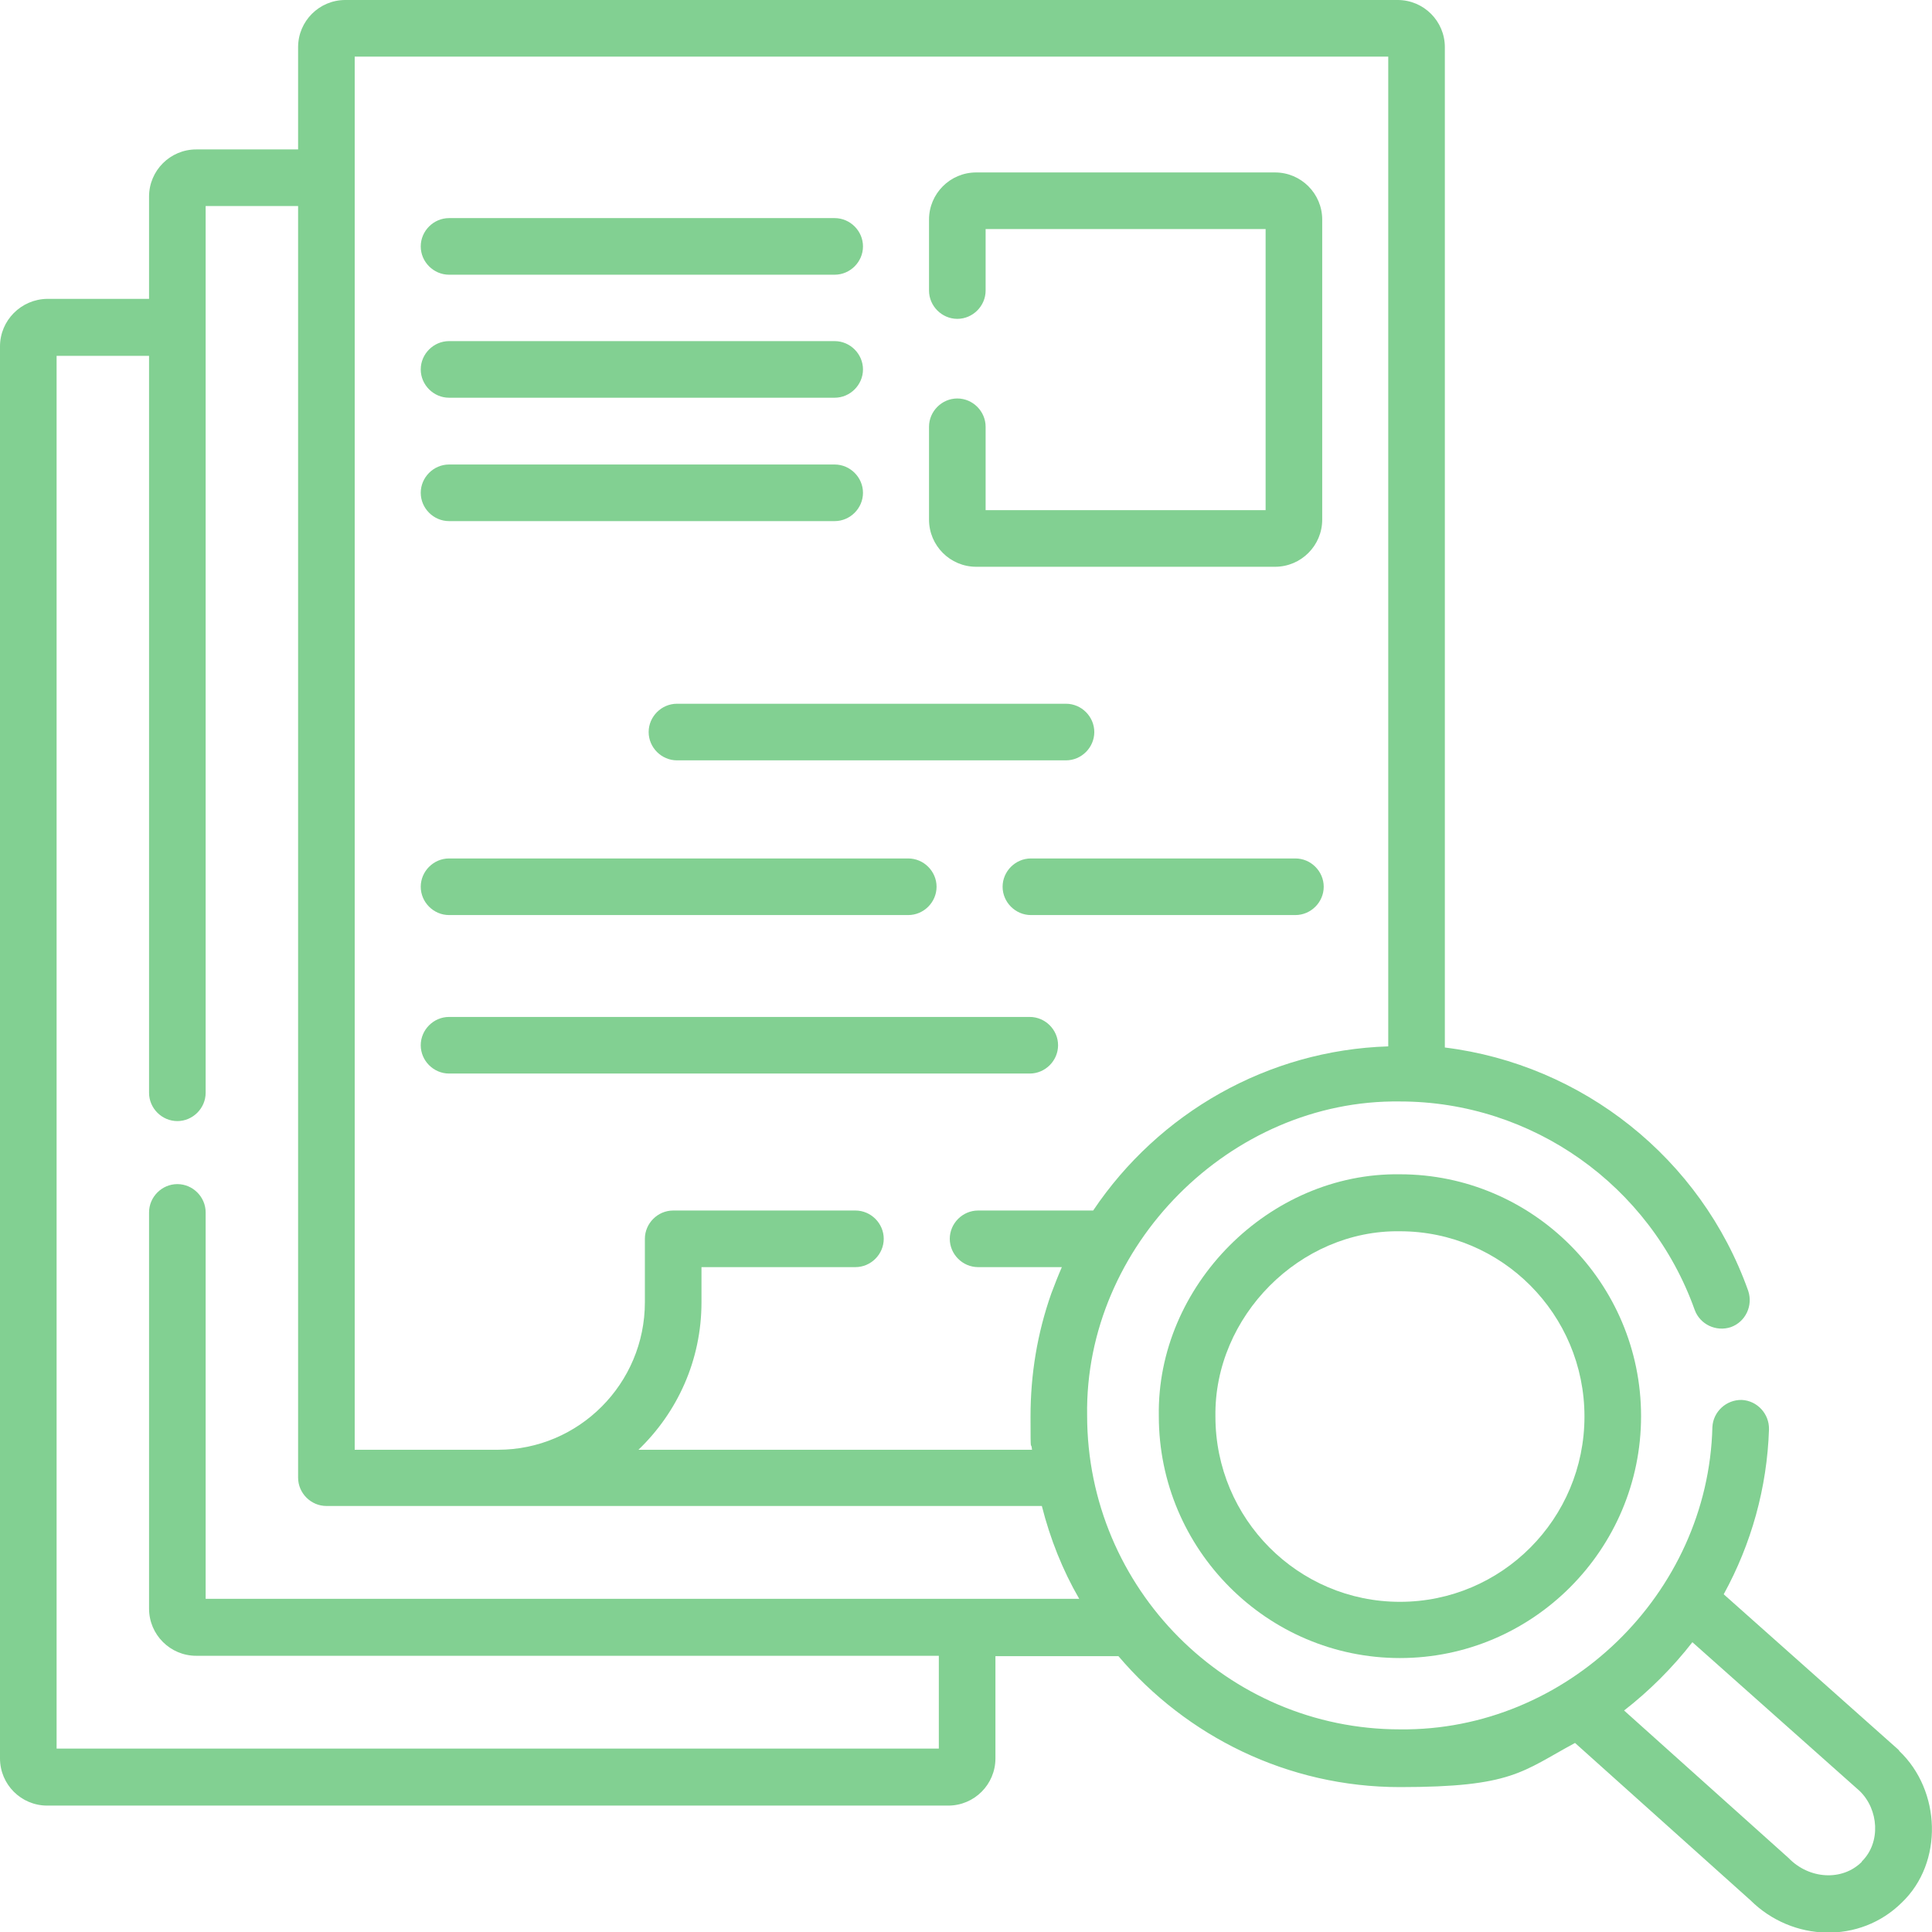 <?xml version="1.0" encoding="UTF-8"?>
<svg id="Capa_1" xmlns="http://www.w3.org/2000/svg" version="1.1" viewBox="0 0 512 512">
  <!-- Generator: Adobe Illustrator 29.5.1, SVG Export Plug-In . SVG Version: 2.1.0 Build 141)  -->
  <defs>
    <style>
      .st0 {
        fill: #82d092;
      }
    </style>
  </defs>
  <path class="st0" d="M258.7,150.2h79.2c6.9,0,12.5-5.6,12.5-12.5V58.2c0-6.9-5.6-12.5-12.5-12.5h-79.2c-6.9,0-12.5,5.6-12.5,12.5v18.8c0,4.1,3.4,7.5,7.5,7.5s7.5-3.4,7.5-7.5v-16.3h74.2v74.5h-74.2v-22.1c0-4.1-3.4-7.5-7.5-7.5s-7.5,3.4-7.5,7.5v24.6c0,6.9,5.6,12.5,12.5,12.5Z"/>
  <path class="st0" d="M119,138.1h102.2c4.1,0,7.5-3.4,7.5-7.5s-3.4-7.5-7.5-7.5h-102.2c-4.1,0-7.5,3.4-7.5,7.5s3.4,7.5,7.5,7.5Z"/>
  <path class="st0" d="M290,194c0-4.1-3.4-7.5-7.5-7.5h-103.1c-4.1,0-7.5,3.4-7.5,7.5s3.4,7.5,7.5,7.5h103.1c4.1,0,7.5-3.4,7.5-7.5Z"/>
  <path class="st0" d="M119,105.4h102.2c4.1,0,7.5-3.4,7.5-7.5s-3.4-7.5-7.5-7.5h-102.2c-4.1,0-7.5,3.4-7.5,7.5s3.4,7.5,7.5,7.5Z"/>
  <path class="st0" d="M119,72.8h102.2c4.1,0,7.5-3.4,7.5-7.5s-3.4-7.5-7.5-7.5h-102.2c-4.1,0-7.5,3.4-7.5,7.5s3.4,7.5,7.5,7.5Z"/>
  <path class="st0" d="M119,284.5h153.9c4.1,0,7.5-3.4,7.5-7.5s-3.4-7.5-7.5-7.5H119c-4.1,0-7.5,3.4-7.5,7.5s3.4,7.5,7.5,7.5h0Z"/>
  <path class="st0" d="M119,242.5h121.7c4.1,0,7.5-3.4,7.5-7.5s-3.4-7.5-7.5-7.5h-121.7c-4.1,0-7.5,3.4-7.5,7.5s3.4,7.5,7.5,7.5Z"/>
  <path class="st0" d="M343.3,227.5h-70.1c-4.1,0-7.5,3.4-7.5,7.5s3.4,7.5,7.5,7.5h70.1c4.1,0,7.5-3.4,7.5-7.5s-3.4-7.5-7.5-7.5Z"/>
  <path class="st0" d="M503.3,463.9c0,0-.2-.2-.3-.3l-46.2-41.1c7.3-13.3,11.5-28.2,12-43.7.1-4.1-3.1-7.6-7.2-7.8-4.1-.1-7.6,3.1-7.8,7.2-1.1,44.2-38.6,80.6-82.8,80.1-45.7,0-82.9-37.3-82.9-83.2-.7-44.9,38-83.8,82.9-83.2,35,0,66.3,22.2,78.1,55.2,1.4,3.9,5.7,5.9,9.6,4.6,3.9-1.4,5.9-5.7,4.6-9.6-12.5-35.2-44-60-80.4-64.5V12.5c0-6.9-5.6-12.5-12.5-12.5H91.5c-6.9,0-12.5,5.6-12.5,12.5v27.1h-27c-6.9,0-12.5,5.6-12.5,12.5v27.1H12.5C5.6,79.3,0,84.9,0,91.8v374.2c0,6.9,5.6,12.5,12.5,12.5h238.8c6.9,0,12.5-5.6,12.5-12.5v-27.1h32.6c18,21.2,44.8,34.7,74.6,34.7s32.3-4.1,46.4-11.7l46.5,41.7c11.1,11,29,11.6,40.1.6,11.1-10.6,10.4-29.7-.7-40.2h0ZM94,15h273.9v262.3c-31.9,1-60.8,17.6-78.2,43.5h-30.5c-4.1,0-7.5,3.4-7.5,7.5s3.4,7.5,7.5,7.5h22.2c-1,2.3-1.9,4.6-2.8,7-3.7,10.5-5.5,21.4-5.5,32.6s.1,5.9.4,8.8h-104.3c10.3-9.9,16.7-23.7,16.7-39.1v-9.3h40.8c4.1,0,7.5-3.4,7.5-7.5s-3.4-7.5-7.5-7.5h-48.3c-4.1,0-7.5,3.4-7.5,7.5v16.8c0,21.6-17.5,39.1-38.9,39.1h-38V15ZM54.5,423.8v-102.5c0-4.1-3.4-7.5-7.5-7.5s-7.5,3.4-7.5,7.5v105c0,6.9,5.6,12.5,12.5,12.5h196.8v24.6H15V94.3h24.5v195.3c0,4.1,3.4,7.5,7.5,7.5s7.5-3.4,7.5-7.5V54.6h24.5v337c0,4.1,3.4,7.5,7.5,7.5h189.6c2.2,8.7,5.5,17,9.9,24.6H54.5h0ZM493.4,493.4c-5.2,5.2-14,4.6-19.4-1l-43.6-39.1c6.7-5.2,12.9-11.4,18.1-18.1l44.3,39.4c5.1,4.9,5.7,13.7.6,18.7h0Z"/>
  <path class="st0" d="M371,311.2c-34.6-.5-64.5,29.5-63.9,64.1,0,35.3,28.7,64.1,63.9,64.1s63.9-28.8,63.9-64.1-28.7-64.1-63.9-64.1ZM371,424.5c-27,0-48.9-22-48.9-49.1-.4-26.5,22.4-49.5,48.9-49.1,27,0,48.9,22,48.9,49.1s-21.9,49.1-48.9,49.1Z"/>
</svg>